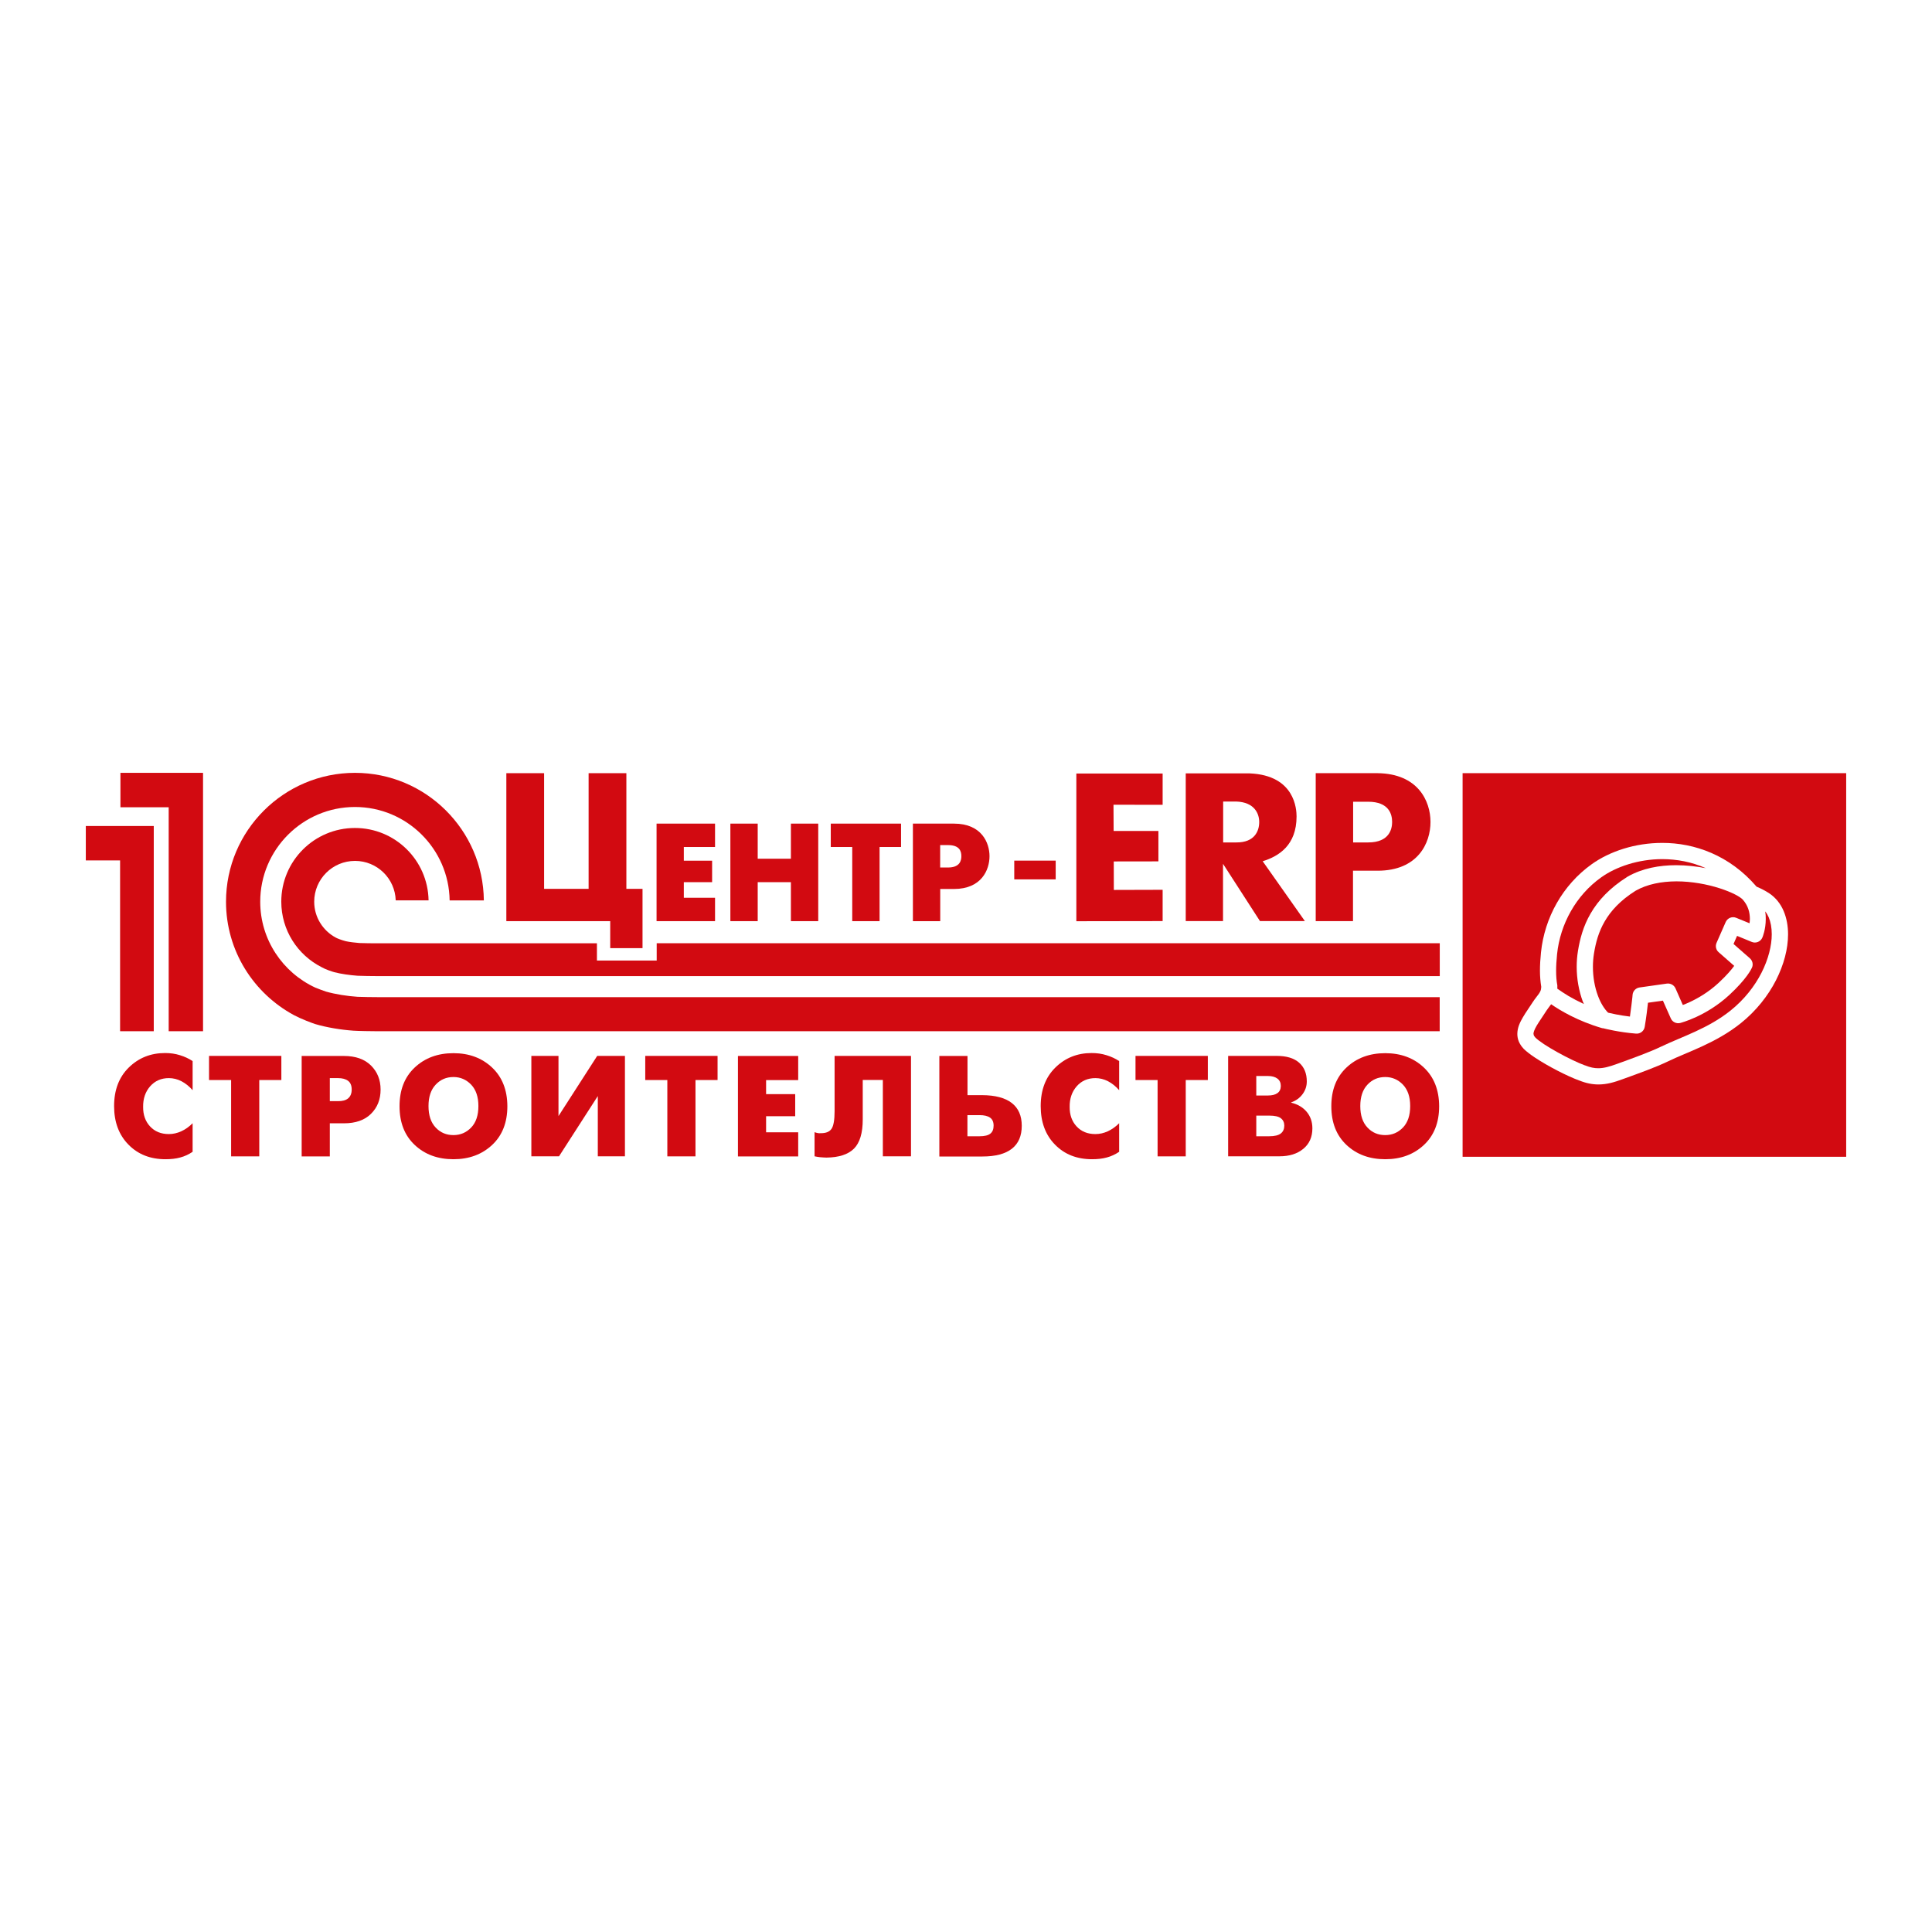 <?xml version="1.0" encoding="utf-8"?>
<!-- Generator: Adobe Illustrator 28.0.0, SVG Export Plug-In . SVG Version: 6.00 Build 0)  -->
<svg version="1.1" id="Layer_1" xmlns="http://www.w3.org/2000/svg" xmlns:xlink="http://www.w3.org/1999/xlink" x="0px" y="0px"
	 viewBox="0 0 283.46 283.46" style="enable-background:new 0 0 283.46 283.46;" xml:space="preserve">
<style type="text/css">
	.st0{fill:#D20A11;}
</style>
<g>
	<g>
		<path class="st0" d="M214.59,113.44v56.28h56.28v-56.28H214.59z M260.57,143.82c-1.16,2.27-2.89,4.48-5.17,6.31
			c-3.7,2.95-7.83,4.21-10.6,5.56c-1.91,0.92-4.26,1.75-6.74,2.65c-1.17,0.43-2.28,0.77-3.54,0.77c-0.89,0-1.82-0.18-2.8-0.58
			c0,0-0.01,0-0.01,0c-0.01,0-0.02-0.01-0.04-0.01v0c-1.73-0.64-4.5-2.05-6.46-3.35c-0.66-0.44-1.22-0.86-1.66-1.29l-0.02-0.03
			c-0.29-0.3-0.52-0.65-0.68-1.01c-0.16-0.37-0.23-0.77-0.23-1.15c0.01-0.94,0.39-1.7,0.82-2.44c0.43-0.74,0.97-1.47,1.49-2.29
			c0.3-0.46,0.62-0.82,0.84-1.14c0.22-0.32,0.31-0.56,0.32-0.69c0.01-0.14,0.03-0.24,0.04-0.34c-0.12-0.75-0.19-1.53-0.19-2.37
			c0-0.83,0.05-1.72,0.15-2.68c0.52-5.09,3.18-9.9,7.45-12.95c2.64-1.88,6.35-3.12,10.34-3.12c4.72-0.01,9.88,1.8,13.84,6.42
			c0.65,0.27,1.29,0.6,1.88,0.99c0.95,0.64,1.65,1.54,2.09,2.58c0.44,1.03,0.65,2.2,0.65,3.42
			C262.34,139.21,261.73,141.54,260.57,143.82z"/>
		<path class="st0" d="M228.49,144.94c0,0.04-0.01,0.07-0.01,0.11c0.04,0.03,0.08,0.06,0.13,0.09c0.34,0.24,0.85,0.59,1.5,0.98
			c0.63,0.37,1.4,0.78,2.28,1.19c-0.06-0.14-0.12-0.27-0.18-0.41c-0.55-1.51-0.88-3.25-0.88-5.05c0-0.78,0.06-1.57,0.19-2.36
			c0.28-1.7,0.76-3.6,1.86-5.48c1.09-1.88,2.78-3.73,5.36-5.35l0.04-0.03c2.19-1.25,4.71-1.69,7.15-1.69c1.5,0,2.97,0.17,4.35,0.44
			c-2.1-0.93-4.28-1.33-6.4-1.33c-3.49,0-6.79,1.12-8.96,2.68c-3.68,2.62-6.01,6.83-6.47,11.27c-0.09,0.9-0.14,1.7-0.14,2.43
			c0,0.81,0.06,1.52,0.18,2.15C228.5,144.69,228.5,144.82,228.49,144.94z"/>
		<path class="st0" d="M239.97,130.69c-2.27,1.43-3.64,2.96-4.54,4.51c-0.9,1.55-1.31,3.13-1.56,4.67
			c-0.11,0.67-0.16,1.33-0.16,1.98c0,1.53,0.27,3,0.73,4.23c0.4,1.09,0.95,1.96,1.5,2.5c0.05,0.01,0.1,0.03,0.18,0.04
			c0.23,0.05,0.57,0.13,0.98,0.21c0.56,0.11,1.28,0.23,2.04,0.32c0.18-1.24,0.3-2.32,0.36-2.85c0.02-0.23,0.03-0.35,0.03-0.35
			c0.05-0.55,0.47-0.99,1.02-1.07l4.01-0.57c0.52-0.07,1.04,0.21,1.26,0.69l1.08,2.45c0.29-0.11,0.62-0.24,1-0.42
			c1.19-0.55,2.75-1.44,4.22-2.8c1.21-1.12,1.92-1.97,2.32-2.52l-2.29-2.01c-0.39-0.34-0.51-0.89-0.3-1.37l1.34-3.05
			c0.26-0.59,0.95-0.87,1.54-0.62l1.96,0.8c0.02-0.2,0.05-0.41,0.05-0.65c-0.01-0.9-0.22-1.9-1.06-2.84
			c-0.09-0.11-0.51-0.43-1.1-0.73c-0.6-0.31-1.39-0.63-2.29-0.92c-1.81-0.58-4.08-1.01-6.33-1.01
			C243.78,129.32,241.67,129.72,239.97,130.69z"/>
		<path class="st0" d="M258.99,133.72c0.06,0.39,0.09,0.76,0.08,1.11c0,1.55-0.46,2.64-0.5,2.73c-0.25,0.6-0.95,0.89-1.55,0.64
			l-2.16-0.89l-0.52,1.19l2.4,2.1c0.38,0.34,0.52,0.89,0.31,1.36c-0.07,0.17-0.76,1.65-3.34,4.03c-3.41,3.14-7.09,4.07-7.19,4.1
			c-0.56,0.14-1.15-0.14-1.38-0.67l-1.16-2.61l-2.19,0.31c-0.09,0.84-0.25,2.14-0.48,3.54c-0.1,0.61-0.65,1.04-1.27,0.99
			c-2.48-0.19-4.61-0.73-4.84-0.79c-0.05,0-0.11,0-0.17-0.02c-3.53-1.03-6.12-2.58-7.45-3.5c-0.27,0.37-0.53,0.69-0.66,0.9
			c-0.56,0.88-1.09,1.62-1.44,2.21c-0.36,0.6-0.5,1.04-0.49,1.23l0.05,0.22c0.03,0.07,0.09,0.18,0.21,0.31
			c0.23,0.24,0.7,0.6,1.27,0.98c0.59,0.39,1.3,0.81,2.02,1.21c1.45,0.81,3.03,1.56,3.97,1.9l0.05,0.01
			c0.76,0.31,1.36,0.42,1.94,0.42c0.8,0,1.63-0.23,2.73-0.63c2.49-0.9,4.79-1.73,6.52-2.56c3.04-1.45,6.87-2.64,10.15-5.27
			c2.01-1.61,3.53-3.56,4.54-5.54c1.01-1.98,1.51-3.99,1.51-5.66c0-0.96-0.16-1.81-0.45-2.49
			C259.36,134.26,259.19,133.97,258.99,133.72z"/>
	</g>
	<g>
		<path class="st0" d="M28.26,164.8v4.19c-0.56,0.38-1.16,0.66-1.8,0.83c-0.64,0.18-1.36,0.26-2.18,0.26
			c-2.22,0-4.03-0.71-5.43-2.14c-1.4-1.42-2.11-3.31-2.11-5.65c0-2.37,0.72-4.26,2.16-5.67c1.44-1.41,3.21-2.12,5.32-2.12
			c0.77,0,1.5,0.1,2.19,0.32c0.69,0.21,1.3,0.5,1.85,0.86v4.27c-0.49-0.56-1.04-1-1.63-1.31c-0.6-0.31-1.22-0.46-1.86-0.46
			c-1.12,0-2.03,0.4-2.74,1.2c-0.7,0.8-1.05,1.81-1.03,3.03c-0.01,1.15,0.32,2.1,1.01,2.85c0.69,0.75,1.61,1.13,2.76,1.13
			c0.63,0,1.24-0.14,1.83-0.41C27.19,165.71,27.74,165.32,28.26,164.8z"/>
		<path class="st0" d="M33.91,169.66v-11.2h-3.24v-3.54h10.61v3.54h-3.24v11.2H33.91z"/>
		<path class="st0" d="M44.26,169.66v-14.73h6.21c1.7,0,3.02,0.47,3.96,1.4c0.94,0.93,1.41,2.11,1.41,3.53
			c0,1.45-0.47,2.63-1.41,3.56c-0.94,0.93-2.26,1.39-3.96,1.39h-2.08v4.86H44.26z M48.39,158.17v3.39h1.18
			c0.66,0.01,1.16-0.12,1.51-0.41c0.34-0.29,0.52-0.72,0.52-1.29c0-0.59-0.18-1.02-0.53-1.28c-0.35-0.27-0.85-0.4-1.49-0.4H48.39z"
			/>
		<path class="st0" d="M66.53,170.08c-2.3,0-4.2-0.7-5.68-2.09c-1.49-1.4-2.23-3.29-2.23-5.69c0-2.39,0.74-4.28,2.23-5.68
			c1.49-1.4,3.38-2.1,5.68-2.1c2.29,0,4.17,0.7,5.66,2.1c1.49,1.4,2.24,3.3,2.25,5.68c0,2.4-0.75,4.3-2.24,5.69
			C70.71,169.38,68.82,170.08,66.53,170.08z M66.53,166.54c1.02,0,1.89-0.37,2.6-1.11c0.71-0.74,1.06-1.79,1.06-3.15
			c0-1.35-0.35-2.39-1.06-3.14c-0.71-0.74-1.58-1.12-2.6-1.12c-1.04,0-1.91,0.37-2.61,1.12c-0.7,0.74-1.05,1.79-1.05,3.14
			c0,1.36,0.35,2.41,1.05,3.15C64.62,166.18,65.49,166.54,66.53,166.54z"/>
		<path class="st0" d="M77.96,154.92h3.98v8.83l5.68-8.83h4.07v14.73h-3.98v-8.84l-5.69,8.84h-4.06V154.92z"/>
		<path class="st0" d="M97.91,169.66v-11.2h-3.24v-3.54h10.61v3.54h-3.24v11.2H97.91z"/>
		<path class="st0" d="M108.27,169.66v-14.73h8.84v3.54h-4.71v2.06h4.27v3.24h-4.27v2.36h4.71v3.54H108.27z"/>
		<path class="st0" d="M122.46,154.92h11.2v14.73h-4.13v-11.2h-2.95v5.81c0,1.98-0.43,3.4-1.28,4.26c-0.86,0.86-2.21,1.3-4.06,1.32
			c-0.38-0.01-0.69-0.04-0.95-0.06c-0.25-0.03-0.51-0.07-0.78-0.13v-3.54c0.15,0.06,0.31,0.1,0.46,0.13
			c0.15,0.03,0.3,0.04,0.44,0.02c0.76,0.01,1.29-0.2,1.59-0.64c0.3-0.44,0.45-1.3,0.45-2.58V154.92z"/>
		<path class="st0" d="M137.82,169.66v-14.73h4.13v5.75h2.17c1.92,0.01,3.37,0.4,4.34,1.16c0.97,0.76,1.45,1.87,1.45,3.33
			c0,1.49-0.48,2.61-1.45,3.37c-0.97,0.76-2.41,1.14-4.34,1.14H137.82z M141.95,166.71h1.77c0.74,0,1.27-0.13,1.59-0.39
			c0.32-0.26,0.47-0.65,0.47-1.17c0-0.55-0.18-0.94-0.53-1.18c-0.35-0.24-0.86-0.36-1.54-0.36h-1.77V166.71z"/>
		<path class="st0" d="M164.2,164.8v4.19c-0.56,0.38-1.16,0.66-1.8,0.83c-0.64,0.18-1.37,0.26-2.18,0.26
			c-2.22,0-4.03-0.71-5.43-2.14c-1.4-1.42-2.1-3.31-2.1-5.65c0-2.37,0.72-4.26,2.16-5.67c1.44-1.41,3.21-2.12,5.31-2.12
			c0.77,0,1.5,0.1,2.19,0.32c0.69,0.21,1.31,0.5,1.85,0.86v4.27c-0.49-0.56-1.03-1-1.63-1.31c-0.6-0.31-1.22-0.46-1.86-0.46
			c-1.12,0-2.04,0.4-2.74,1.2c-0.7,0.8-1.05,1.81-1.03,3.03c-0.01,1.15,0.32,2.1,1.01,2.85c0.69,0.75,1.61,1.13,2.76,1.13
			c0.63,0,1.24-0.14,1.83-0.41C163.12,165.71,163.68,165.32,164.2,164.8z"/>
		<path class="st0" d="M169.84,169.66v-11.2h-3.24v-3.54h10.61v3.54h-3.24v11.2H169.84z"/>
		<path class="st0" d="M180.19,154.92h7.14c1.43,0,2.52,0.33,3.27,0.99c0.75,0.66,1.13,1.58,1.13,2.76c0,0.67-0.2,1.29-0.61,1.85
			c-0.41,0.56-0.97,0.97-1.68,1.22v0.04c0.97,0.24,1.73,0.69,2.28,1.35c0.55,0.66,0.83,1.47,0.83,2.42c0,1.28-0.45,2.28-1.34,3.01
			c-0.89,0.73-2.05,1.09-3.48,1.09h-7.54V154.92z M184.32,160.73h1.72c0.59,0,1.04-0.11,1.37-0.34c0.33-0.22,0.5-0.58,0.51-1.05
			c0-0.48-0.17-0.84-0.5-1.09c-0.34-0.25-0.8-0.38-1.38-0.38h-1.72V160.73z M184.32,166.71h1.89c0.8,0,1.37-0.14,1.71-0.41
			c0.34-0.27,0.51-0.66,0.51-1.15c0-0.46-0.17-0.82-0.5-1.08c-0.33-0.26-0.9-0.39-1.72-0.39h-1.89V166.71z"/>
		<path class="st0" d="M203.24,170.08c-2.3,0-4.2-0.7-5.68-2.09c-1.49-1.4-2.23-3.29-2.23-5.69c0-2.39,0.74-4.28,2.23-5.68
			c1.49-1.4,3.38-2.1,5.68-2.1c2.29,0,4.17,0.7,5.66,2.1c1.49,1.4,2.24,3.3,2.25,5.68c0,2.4-0.75,4.3-2.24,5.69
			C207.42,169.38,205.53,170.08,203.24,170.08z M203.24,166.54c1.02,0,1.89-0.37,2.6-1.11c0.71-0.74,1.06-1.79,1.06-3.15
			c0-1.35-0.35-2.39-1.06-3.14c-0.71-0.74-1.58-1.12-2.6-1.12c-1.04,0-1.91,0.37-2.61,1.12c-0.7,0.74-1.05,1.79-1.05,3.14
			c0,1.36,0.35,2.41,1.05,3.15C201.33,166.18,202.2,166.54,203.24,166.54z"/>
	</g>
	<path class="st0" d="M211.24,146.3H55.37c-0.46,0-2.47-0.02-2.91-0.05c-1.5-0.1-3.24-0.37-4.61-0.76
		c-0.26-0.08-1.32-0.47-1.59-0.59c-4.76-2.2-8.08-7.02-8.08-12.6c0-7.66,6.23-13.9,13.9-13.9c7.59,0,13.78,6.13,13.89,13.71h5.02
		c-0.1-10.34-8.54-18.72-18.91-18.72c-10.43,0-18.92,8.48-18.92,18.91c0,7.19,4.04,13.44,9.97,16.64c1.07,0.57,2.6,1.14,3.12,1.31
		c1.69,0.5,3.76,0.84,5.6,0.97c0.63,0.05,2.81,0.08,3.45,0.08h155.93V146.3z"/>
	<path class="st0" d="M87.57,138.4H55.37c-0.36,0-2.27-0.01-2.63-0.04c-0.6-0.05-1.46-0.14-2.02-0.27
		c-0.63-0.17-1.22-0.39-1.48-0.54c-1.86-1.01-3.14-2.98-3.14-5.25c0-3.31,2.68-5.99,5.99-5.99c3.24,0,5.87,2.58,5.97,5.79h4.82
		c-0.1-5.88-4.89-10.62-10.8-10.62c-5.97,0-10.81,4.84-10.81,10.81c0,4.21,2.41,7.84,5.93,9.62c0.54,0.32,1.56,0.65,1.85,0.73
		c0.99,0.26,2.32,0.44,3.41,0.52c0.4,0.03,2.36,0.05,2.77,0.05v0h156.01v-4.82H96.35v2.54h-8.77V138.4z"/>
	<g>
		<polygon class="st0" points="89.53,139.11 94.27,139.11 94.27,130.41 91.9,130.41 91.9,113.44 86.36,113.44 86.36,130.41 
			79.83,130.41 79.83,113.44 74.29,113.44 74.29,135.15 89.53,135.15 		"/>
		<polygon class="st0" points="104.91,131.72 100.33,131.72 100.33,129.43 104.48,129.43 104.48,126.28 100.33,126.28 
			100.33,124.27 104.91,124.27 104.91,120.84 96.33,120.84 96.33,135.15 104.91,135.15 		"/>
		<polygon class="st0" points="111.17,129.43 116.04,129.43 116.04,135.15 120.05,135.15 120.05,120.84 116.04,120.84 
			116.04,125.99 111.17,125.99 111.17,120.84 107.16,120.84 107.16,135.15 111.17,135.15 		"/>
		<polygon class="st0" points="125.04,135.15 129.05,135.15 129.05,124.27 132.2,124.27 132.2,120.84 121.89,120.84 121.89,124.27 
			125.04,124.27 		"/>
		<path class="st0" d="M137.94,130.43h2.03c4.05,0,5.21-2.83,5.21-4.81c0-1.96-1.15-4.78-5.21-4.78h-6.03v14.31h4.01V130.43z
			 M137.94,123.99h1.15c1.72,0,1.96,0.92,1.96,1.63c0,0.61-0.19,1.66-1.96,1.66h-1.15V123.99z"/>
		<rect x="148.81" y="126.27" class="st0" width="6.08" height="2.75"/>
	</g>
	<g>
		<path class="st0" d="M193.04,113.44h9.08c5.92,0.07,7.76,4.08,7.76,7.16c0,3.11-1.86,7.15-7.76,7.15h-3.61v7.4h-5.47V113.44z
			 M198.53,123.6h2.21c3.16,0,3.51-2.04,3.51-3c0-1.12-0.45-2.97-3.51-2.97h-2.21V123.6z"/>
		<polygon class="st0" points="170.58,130.55 163.42,130.57 163.41,126.39 169.96,126.38 169.96,121.92 163.39,121.92 
			163.37,118.07 170.58,118.08 170.58,113.49 157.92,113.49 157.92,135.16 170.58,135.14 		"/>
		<path class="st0" d="M179.44,135.14v-8.4l5.42,8.4h6.59l-6.19-8.78c2.36-0.73,4.97-2.34,4.97-6.57c0-1.01-0.21-6.04-6.87-6.32
			h-9.39v21.67H179.44z M179.46,117.6h1.94c2.65,0.1,3.35,1.76,3.35,3.01c0,1.32-0.68,3.01-3.35,2.99h-1.94V117.6z"/>
	</g>
	<g>
		<polygon class="st0" points="24.75,151.3 29.79,151.3 29.79,113.39 17.67,113.39 17.67,118.44 24.75,118.44 		"/>
		<polygon class="st0" points="22.56,151.3 22.56,121.19 12.59,121.19 12.59,126.24 17.62,126.24 17.62,151.3 		"/>
	</g>
</g>
</svg>
